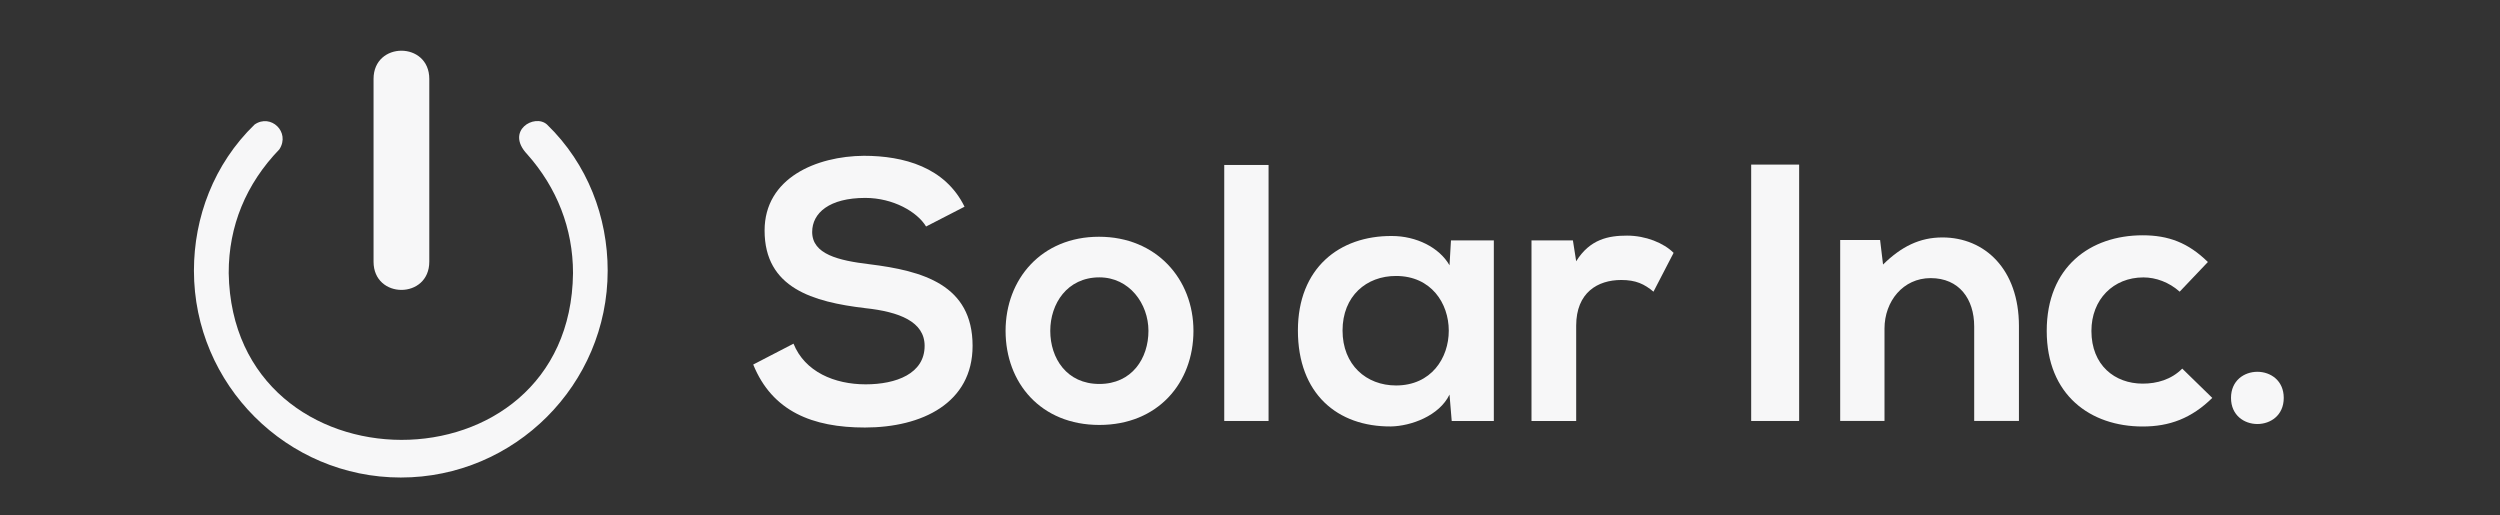 <?xml version="1.0" encoding="UTF-8"?> <!-- Generator: Adobe Illustrator 24.0.0, SVG Export Plug-In . SVG Version: 6.00 Build 0) --> <svg xmlns="http://www.w3.org/2000/svg" xmlns:xlink="http://www.w3.org/1999/xlink" version="1.1" id="Capa_1" x="0px" y="0px" viewBox="0 0 466 96" style="enable-background:new 0 0 466 96;" xml:space="preserve"><rect x="0" y="0" width="466" height="96" fill="#333333" stroke="none"/> <style type="text/css"> .st0{fill:#F7F7F8;} </style> <g> <g> <path class="st0" d="M172.62,42.22c-1.64-2.73-6.14-5.33-11.33-5.33c-6.69,0-9.9,2.8-9.9,6.35c0,4.16,4.92,5.32,10.65,6.01 c9.97,1.23,19.25,3.82,19.25,15.22c0,10.65-9.42,15.22-20.07,15.22c-9.76,0-17.27-3-20.82-11.74l7.51-3.89 c2.12,5.26,7.65,7.58,13.45,7.58c5.67,0,10.99-1.98,10.99-7.17c0-4.51-4.71-6.35-11.06-7.03c-9.76-1.16-18.77-3.75-18.77-14.47 c0-9.83,9.69-13.86,18.5-13.93c7.44,0,15.16,2.12,18.77,9.49L172.62,42.22z"></path> <path class="st0" d="M222.46,61.67c0,9.69-6.62,17.54-17.54,17.54c-10.92,0-17.48-7.85-17.48-17.54c0-9.63,6.69-17.54,17.41-17.54 C215.57,44.13,222.46,52.05,222.46,61.67z M195.77,61.67c0,5.12,3.07,9.9,9.15,9.9c6.08,0,9.15-4.78,9.15-9.9 c0-5.05-3.55-9.97-9.15-9.97C198.91,51.71,195.77,56.62,195.77,61.67z"></path> <path class="st0" d="M236.46,30.75v47.72h-8.26V30.75H236.46z"></path> <path class="st0" d="M270.46,44.81h7.99v33.66h-7.85l-0.41-4.92c-1.91,3.96-7.17,5.87-10.92,5.94 c-9.97,0.07-17.34-6.08-17.34-17.89c0-11.61,7.71-17.68,17.54-17.61c4.5,0,8.81,2.12,10.72,5.46L270.46,44.81z M250.25,61.61 c0,6.42,4.44,10.24,9.97,10.24c13.11,0,13.11-20.41,0-20.41C254.69,51.43,250.25,55.19,250.25,61.61z"></path> <path class="st0" d="M293.19,44.81l0.61,3.89c2.59-4.16,6.08-4.78,9.49-4.78c3.48,0,6.83,1.37,8.67,3.21l-3.75,7.24 c-1.71-1.43-3.28-2.18-6.01-2.18c-4.37,0-8.4,2.32-8.4,8.53v17.75h-8.33V44.81H293.19z"></path> </g> <path class="st0" d="M80.02,14.71v34.07c0,7.01-10.39,7.01-10.39,0V14.71C69.63,7.7,80.02,7.7,80.02,14.71z"></path> <path class="st0" d="M52.08,27.83c2.08-3.23-1.62-6.7-4.62-4.62c-7.62,7.39-11.31,17.32-11.31,27.24 c0,21.24,17.32,38.56,38.56,38.56c21.24,0,38.56-17.32,38.56-38.56c0-9.93-3.69-19.86-11.31-27.24c-2.31-2.08-7.85,1.15-3.69,5.54 c5.54,6.23,8.54,13.85,8.54,22.16c-0.46,41.56-63.49,41.33-64.18,0C42.61,42.14,45.85,34.29,52.08,27.83z"></path> <g> <path class="st0" d="M326.42,78.47V30.68h8.94v47.79H326.42z"></path> <path class="st0" d="M367.99,78.47V60.85c0-5.12-2.8-9.01-8.12-9.01c-5.12,0-8.6,4.3-8.6,9.42v17.2h-8.26V44.74h7.44l0.55,4.57 c3.41-3.35,6.83-5.05,11.06-5.05c7.92,0,14.27,5.94,14.27,16.52v17.68H367.99z"></path> <path class="st0" d="M412.37,74.17c-3.89,3.82-7.99,5.33-12.97,5.33c-9.76,0-17.89-5.87-17.89-17.82s8.12-17.82,17.89-17.82 c4.78,0,8.47,1.37,12.15,4.98l-5.26,5.53c-1.98-1.77-4.44-2.66-6.76-2.66c-5.6,0-9.69,4.1-9.69,9.97c0,6.42,4.37,9.83,9.56,9.83 c2.66,0,5.33-0.75,7.37-2.8L412.37,74.17z"></path> <path class="st0" d="M425.69,74.17c0,6.49-9.83,6.49-9.83,0S425.69,67.68,425.69,74.17z"></path> </g> </g> </svg> 